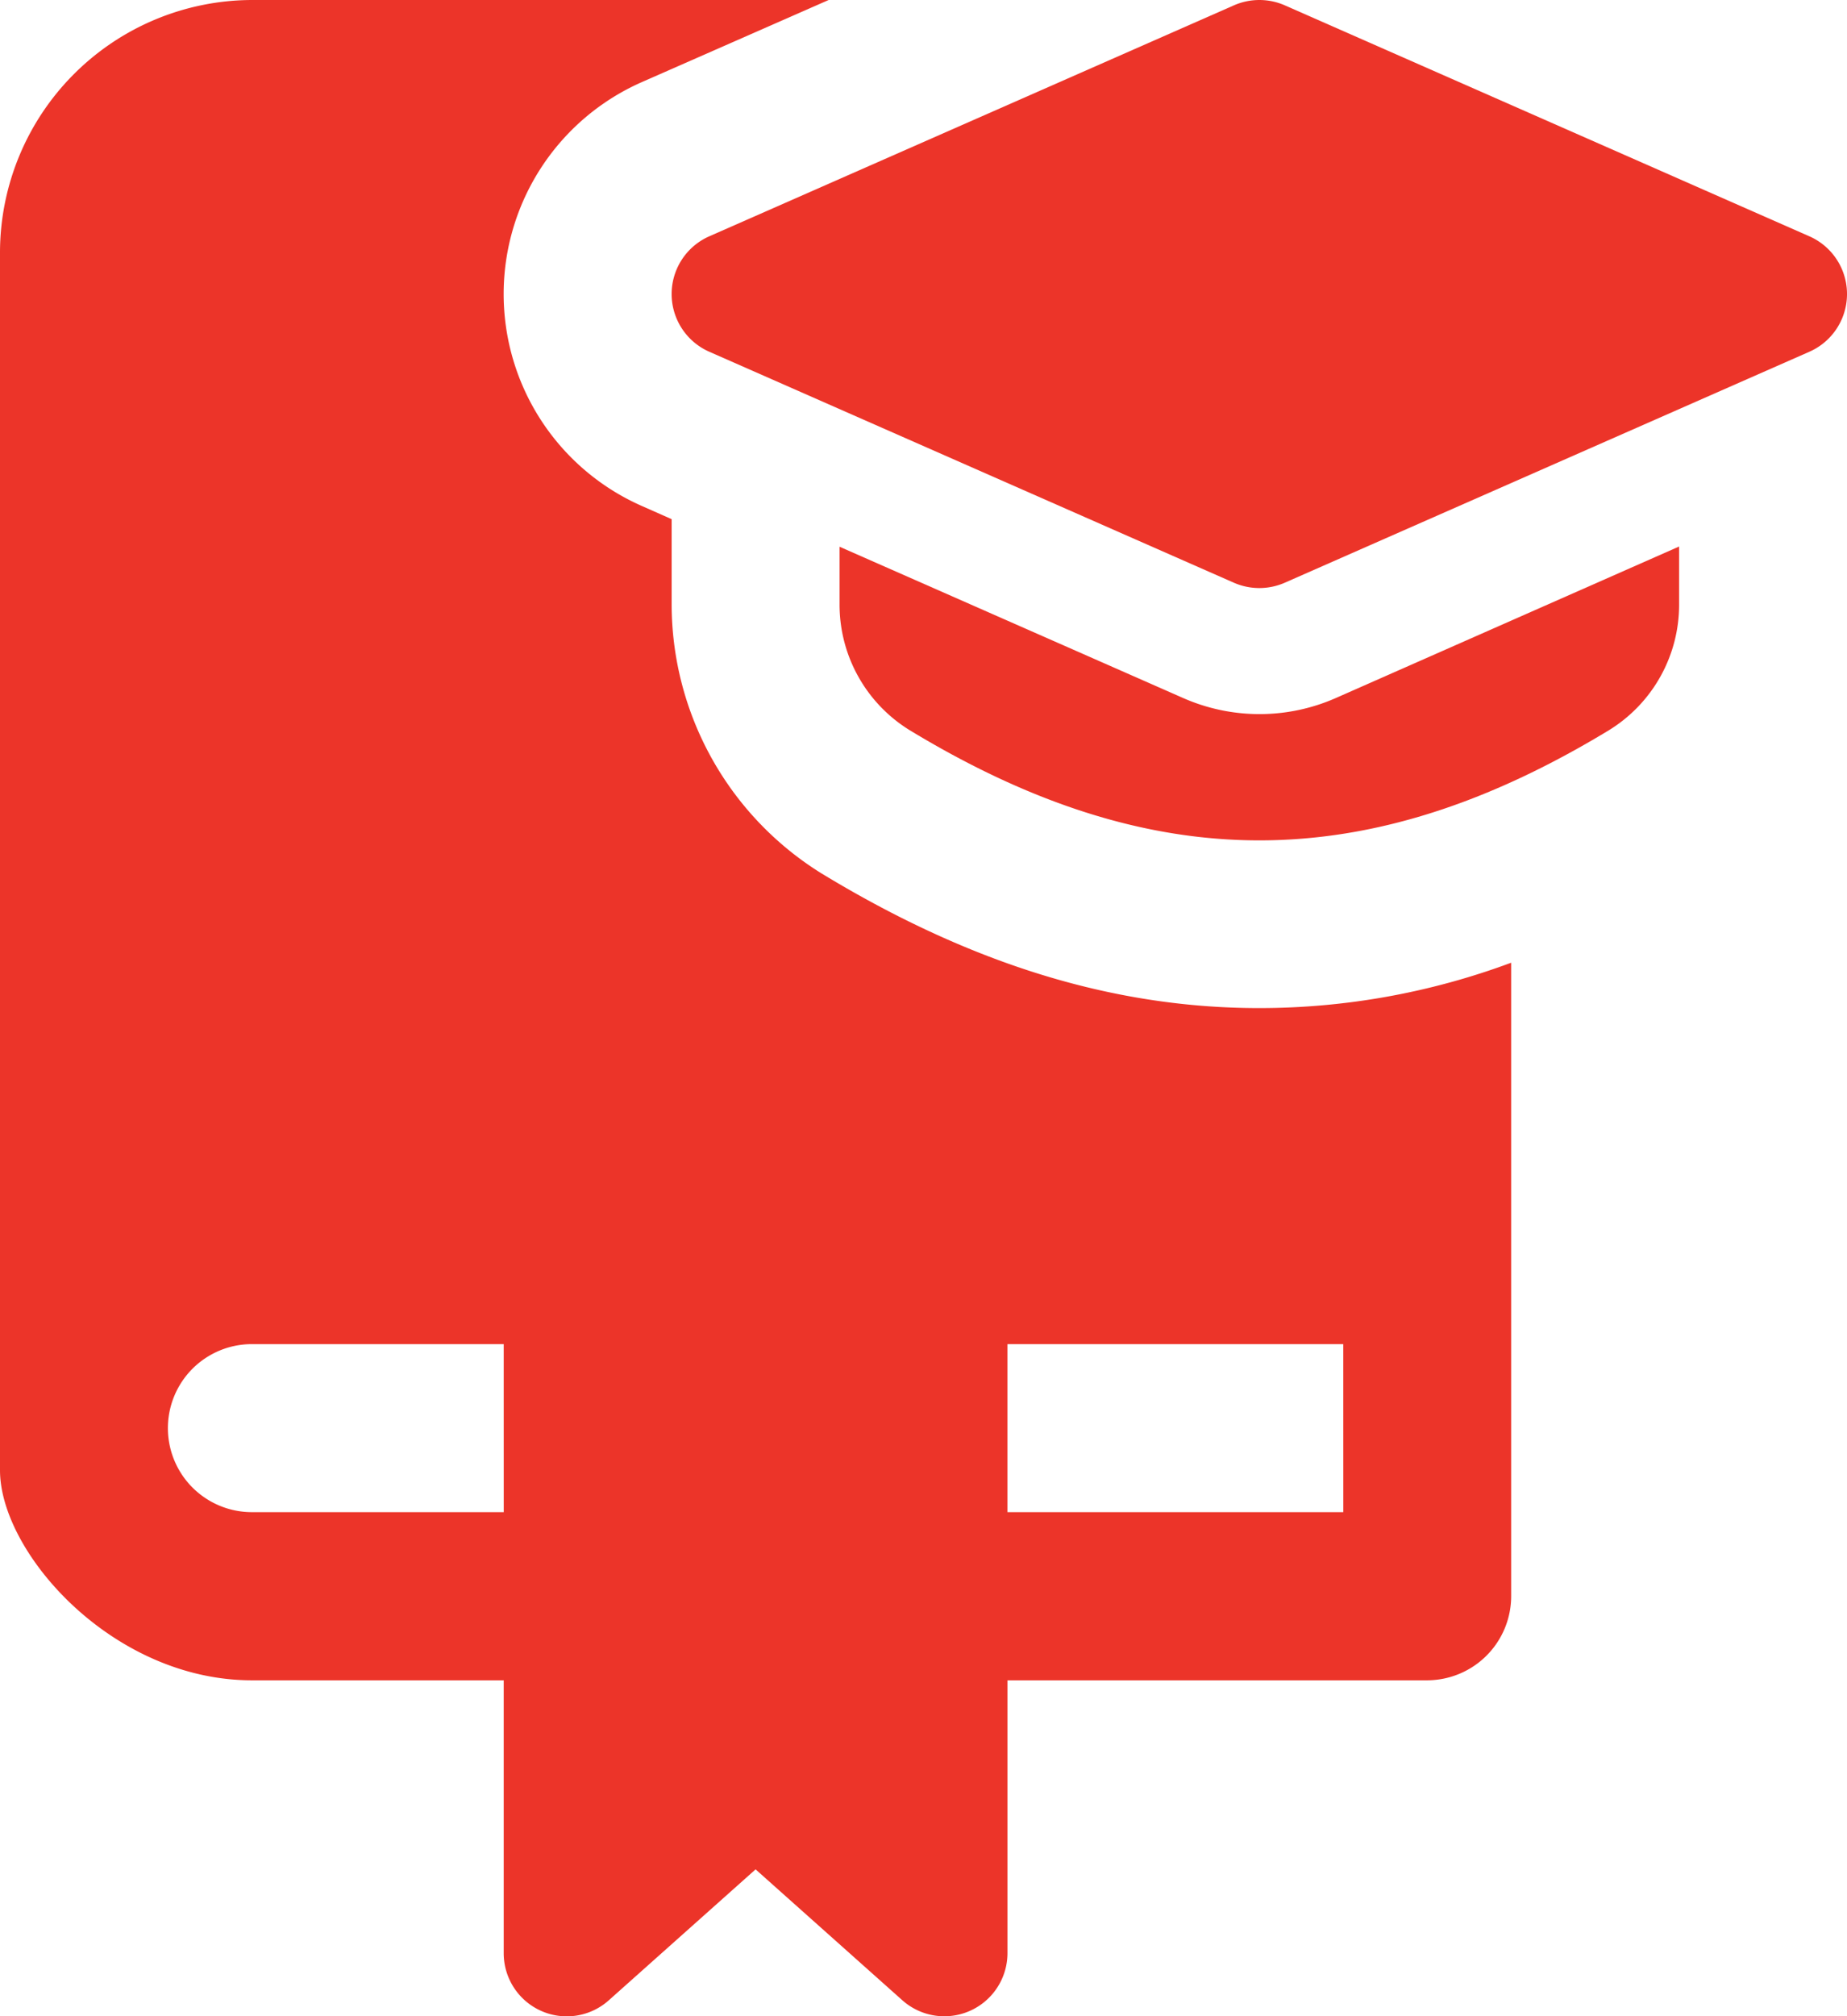 <svg xmlns="http://www.w3.org/2000/svg" width="67" height="73.096" viewBox="0 0 67 73.096">
  <g id="courses" transform="translate(-1)">
    <path id="Path_15437" data-name="Path 15437" d="M30.318,21.318a2.3,2.3,0,0,1-.92-.192L10.364,12.751a2.286,2.286,0,0,1,0-4.184L29.4.192a2.3,2.3,0,0,1,1.839,0L50.272,8.567a2.286,2.286,0,0,1,0,4.184L31.238,21.126A2.3,2.3,0,0,1,30.318,21.318Z" transform="translate(16.364 0)" fill="#ec3429"/>
    <path id="Path_15438" data-name="Path 15438" d="M28.986,12A6.872,6.872,0,0,1,23.48,12L11,6.508V8.6a5.344,5.344,0,0,0,2.534,4.553c4.389,2.662,8.542,4,12.693,4s8.3-1.334,12.693-4A5.341,5.341,0,0,0,41.455,8.6v-2.1Z" transform="translate(20.455 13.312)" fill="#ec3429"/>
    <path id="Path_15439" data-name="Path 15439" d="M55.818,34.9a26.227,26.227,0,0,1-9.136,1.645c-5.269,0-10.446-1.584-15.867-4.873a11.491,11.491,0,0,1-5.451-9.745V18.821l-1.1-.487a8.394,8.394,0,0,1,0-15.349L31.059,0H10.136A9.163,9.163,0,0,0,1,9.136V53.3c0,2.985,4.078,7.614,9.136,7.614h9.136v9.9a2.288,2.288,0,0,0,3.807,1.705l5.33-4.751,5.33,4.751a2.29,2.29,0,0,0,3.807-1.705v-9.9H52.773a3.054,3.054,0,0,0,3.045-3.045ZM19.273,54.818H10.136a3.045,3.045,0,1,1,0-6.091h9.136Zm30.455,0H37.545V48.727H49.727Z" transform="translate(0 0)" fill="#ec3429"/>
  </g>
</svg>
